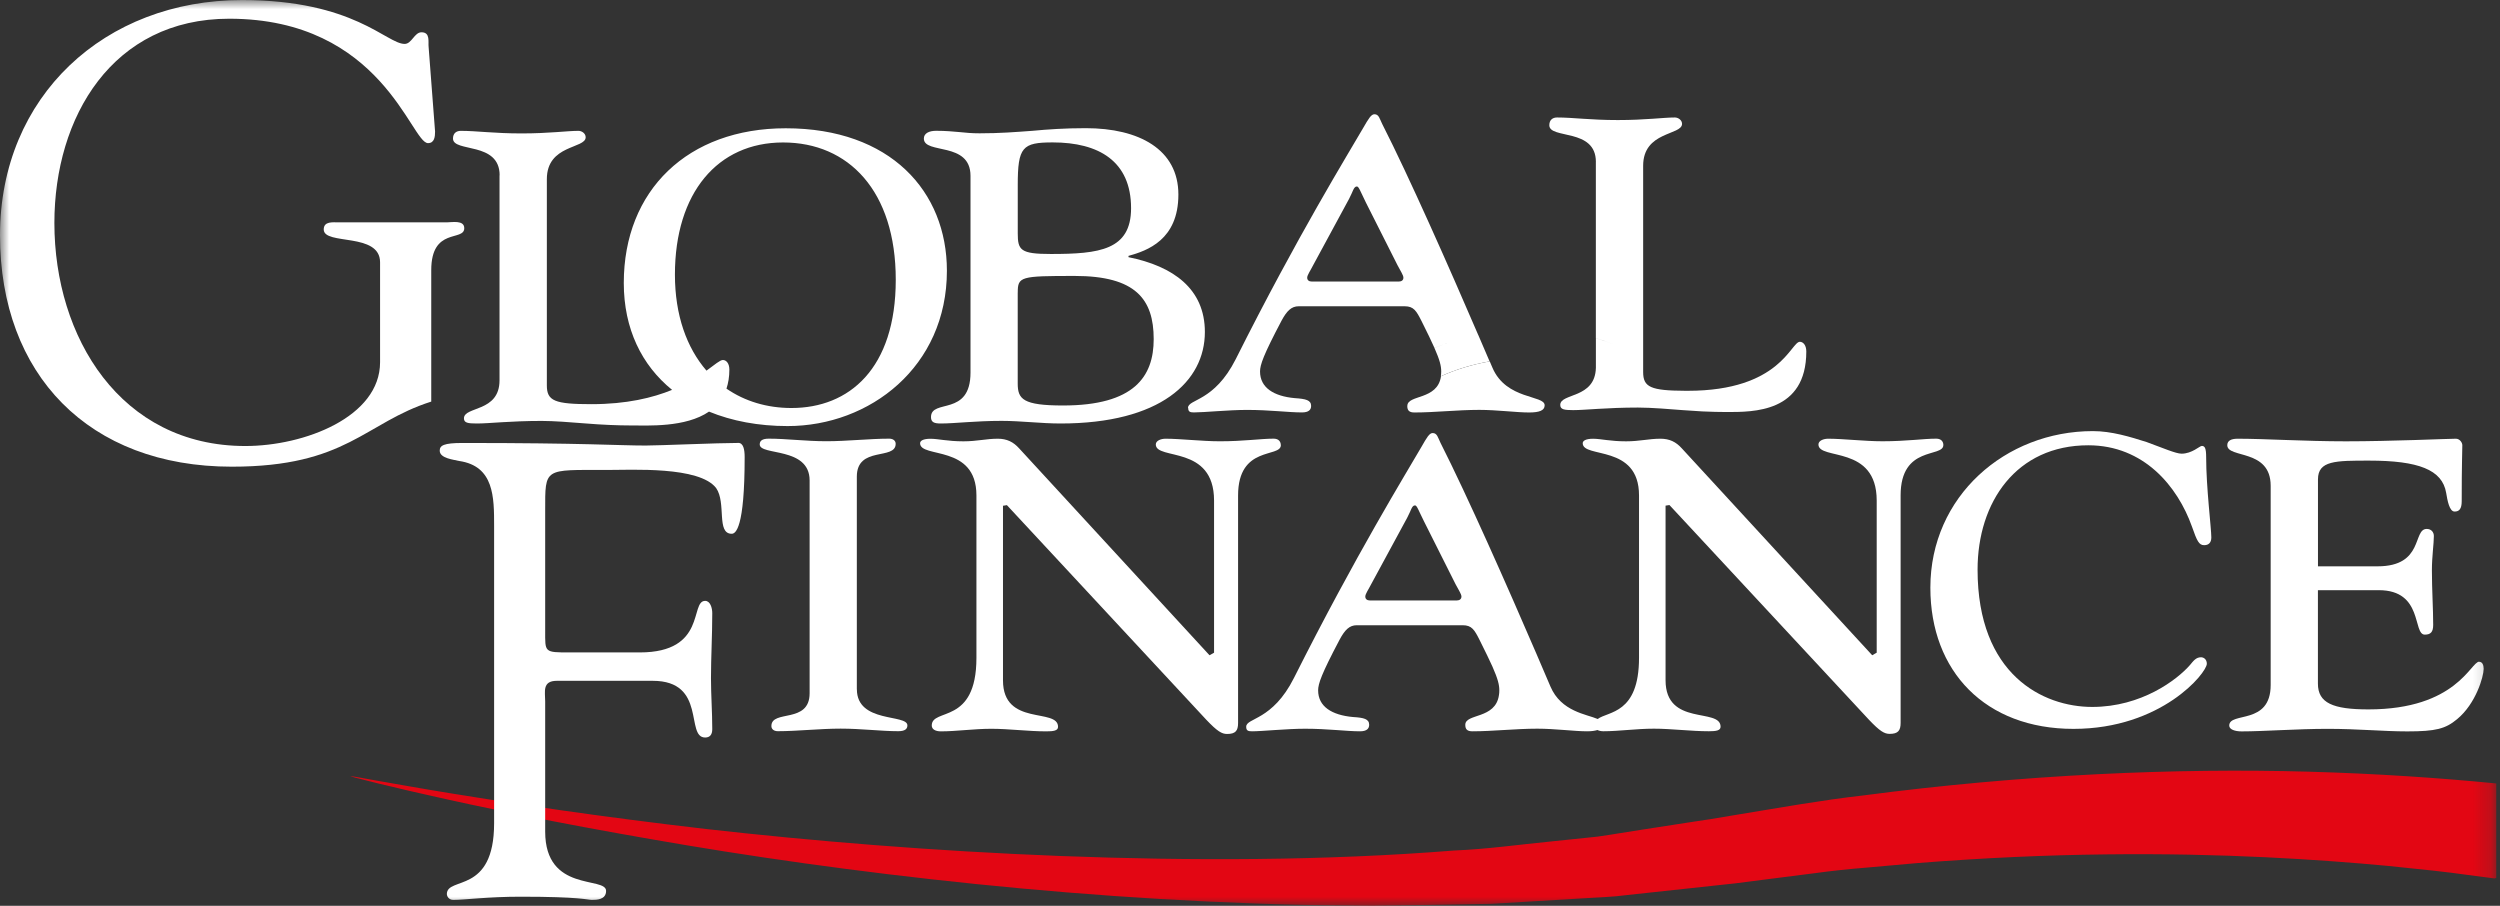 <?xml version="1.0" encoding="UTF-8"?> <svg xmlns="http://www.w3.org/2000/svg" width="138" height="50" viewBox="0 0 138 50" fill="none"><rect x="0" y="0" width="138" height="50" fill="#333333" stroke="none"/><g clip-path="url(#clip0_538_188)"><mask id="mask0_538_188" style="mask-type:luminance" maskUnits="userSpaceOnUse" x="0" y="0" width="138" height="50"><path d="M137.805 0H0V50H137.805V0Z" fill="white"></path></mask><g mask="url(#mask0_538_188)"><path d="M137.805 43.248C134.715 42.945 131.234 42.703 127.411 42.596C120.141 42.391 111.685 42.746 102.798 43.915C100.563 44.168 98.339 44.571 96.073 44.94C95.52 45.033 94.967 45.124 94.411 45.218L93.174 45.405C92.35 45.533 91.52 45.663 90.685 45.791C89.847 45.916 89.023 46.064 88.173 46.183C87.304 46.274 86.431 46.364 85.559 46.455C83.803 46.626 82.084 46.875 80.262 46.949C73.118 47.519 65.648 47.522 58.575 47.253C51.493 46.98 44.782 46.418 38.989 45.763C33.199 45.093 28.335 44.361 24.889 43.793C23.155 43.512 21.81 43.265 20.834 43.098C20.375 43.016 20.005 42.947 19.728 42.899C19.469 42.854 19.403 42.848 19.329 42.842C19.329 42.842 19.389 42.859 19.506 42.896C19.537 42.905 19.572 42.913 19.609 42.925C19.666 42.939 19.728 42.956 19.797 42.973C19.931 43.007 20.088 43.047 20.264 43.092C20.609 43.183 21.066 43.294 21.627 43.424C22.183 43.555 22.802 43.711 23.543 43.87C26.448 44.537 30.744 45.422 35.956 46.325C46.37 48.161 60.574 49.878 74.526 49.986C75.404 50.017 76.271 50.003 77.132 49.98C77.996 49.966 78.856 49.949 79.718 49.935C80.581 49.92 81.442 49.906 82.303 49.892C83.147 49.841 83.988 49.79 84.826 49.742C85.667 49.691 86.505 49.642 87.338 49.591C88.168 49.535 89.017 49.517 89.81 49.407C91.426 49.234 93.02 49.06 94.591 48.89C94.993 48.845 95.397 48.802 95.799 48.76C96.293 48.694 96.786 48.632 97.276 48.569C98.257 48.445 99.226 48.323 100.187 48.198C101.142 48.067 102.097 47.968 103.041 47.891C103.987 47.806 104.916 47.724 105.837 47.642C109.521 47.349 113.013 47.199 116.244 47.162C122.698 47.082 128.069 47.449 131.815 47.798C133.691 47.985 135.159 48.144 136.163 48.289C137.163 48.419 137.696 48.49 137.696 48.49C137.696 48.49 137.739 48.476 137.811 48.456V43.251L137.805 43.248Z" fill="#E30613"></path><path d="M25.627 12.595C25.627 12.133 24.948 12.274 24.66 12.274H18.694C18.371 12.274 17.87 12.204 17.87 12.666C17.87 13.557 20.98 12.808 20.98 14.48V19.994C20.98 23.019 16.8 24.62 13.545 24.62C6.648 24.62 3.002 18.609 3.002 12.309C3.002 6.44 6.218 1.033 12.652 1.033C21.085 1.033 22.693 7.901 23.625 7.901C23.982 7.901 24.016 7.546 24.016 7.263L23.66 2.6C23.625 2.316 23.768 1.782 23.266 1.782C22.873 1.782 22.73 2.424 22.337 2.424C21.336 2.424 19.549 0.003 13.365 0.003C5.79 9.28196e-05 0 5.301 0 12.987C0 20.672 4.895 25.761 12.795 25.761C19.158 25.761 20.122 23.34 23.805 22.168V14.911C23.805 12.527 25.627 13.344 25.627 12.598" fill="white"></path><path d="M56.18 16.151C56.18 15.263 56.326 15.232 59.328 15.232C62.686 15.232 63.684 16.512 63.684 18.72C63.684 20.783 62.612 22.383 58.68 22.383C56.462 22.383 56.178 22.029 56.178 21.172V16.154L56.18 16.151ZM56.18 10.214C56.18 8.114 56.434 7.861 58.11 7.861C60.65 7.861 62.435 8.894 62.435 11.491C62.435 13.807 60.682 14.02 58.005 14.02C56.326 14.02 56.18 13.807 56.18 12.879V10.211V10.214ZM53.572 9.715V20.564C53.572 23.025 51.391 21.989 51.391 23.025C51.391 23.309 51.568 23.377 51.93 23.377C52.716 23.377 53.823 23.232 55.288 23.232C56.363 23.232 57.466 23.377 58.541 23.377C64.043 23.377 66.509 21.064 66.509 18.325C66.509 15.941 64.762 14.695 62.293 14.196V14.125C63.33 13.838 65.047 13.237 65.047 10.739C65.047 8.242 62.868 7.075 59.935 7.075C58.76 7.075 57.828 7.143 57.004 7.22C56.041 7.291 55.179 7.359 54.071 7.359C53.646 7.359 53.321 7.328 52.962 7.291C52.608 7.26 52.215 7.22 51.676 7.22C51.282 7.22 50.997 7.359 50.997 7.649C50.997 8.537 53.572 7.788 53.572 9.709" fill="white"></path><path d="M47.297 38.055V26.311C47.297 24.603 49.441 25.42 49.441 24.498C49.441 24.322 49.295 24.214 49.084 24.214C48.012 24.214 46.761 24.356 45.618 24.356C44.474 24.356 43.402 24.214 42.436 24.214C42.042 24.214 41.937 24.356 41.937 24.532C41.937 25.173 44.691 24.64 44.691 26.524V38.265C44.691 39.971 42.581 39.153 42.581 40.078C42.581 40.254 42.724 40.362 42.938 40.362C44.01 40.362 45.261 40.22 46.404 40.22C47.548 40.22 48.62 40.362 49.586 40.362C49.98 40.362 50.088 40.22 50.088 40.041C50.088 39.403 47.3 39.934 47.3 38.049" fill="white"></path><path d="M80.418 33.145H75.615C75.472 33.145 75.364 33.074 75.364 32.929C75.364 32.785 75.544 32.535 75.689 32.248L77.676 28.581C77.893 28.184 77.927 27.898 78.109 27.898C78.218 27.898 78.289 28.15 78.614 28.797L80.347 32.248C80.493 32.535 80.672 32.787 80.672 32.929C80.672 33.071 80.564 33.145 80.418 33.145ZM107.274 24.569C107.274 24.39 107.166 24.214 106.881 24.214C106.166 24.214 105.239 24.358 103.916 24.358C102.915 24.358 101.735 24.217 100.914 24.217C100.663 24.217 100.378 24.322 100.378 24.535C100.378 25.423 103.594 24.535 103.594 27.631V36.028L103.346 36.17L92.837 24.75C92.515 24.392 92.159 24.217 91.657 24.217C91.013 24.217 90.514 24.361 89.761 24.361C88.869 24.361 88.367 24.219 87.939 24.219C87.546 24.219 87.366 24.324 87.366 24.466C87.366 25.321 90.474 24.5 90.474 27.347V36.312C90.474 39.431 88.76 39.255 88.193 39.689C87.594 39.425 86.172 39.289 85.582 37.89C85.536 37.779 85.488 37.666 85.436 37.55C85.243 37.093 85.031 36.602 84.809 36.085C83.204 32.359 80.992 27.358 79.515 24.444C79.373 24.157 79.335 23.904 79.082 23.904C78.899 23.904 78.757 24.157 78.469 24.659C77.639 26.095 74.859 30.594 71.427 37.422C70.235 39.794 68.79 39.613 68.79 40.118C68.79 40.334 68.898 40.368 69.115 40.368C69.657 40.368 71.028 40.226 72.04 40.226C73.306 40.226 74.315 40.368 75.073 40.368C75.435 40.368 75.578 40.226 75.578 40.01C75.578 39.687 75.29 39.616 74.674 39.579C73.519 39.471 72.761 39.005 72.761 38.106C72.761 37.748 72.941 37.209 73.95 35.302C74.238 34.766 74.492 34.513 74.891 34.513H80.741C81.245 34.513 81.391 34.766 81.679 35.339C81.996 35.969 82.22 36.437 82.386 36.803C82.685 37.481 82.762 37.802 82.762 38.106C82.762 38.202 82.757 38.287 82.742 38.37C82.551 39.712 80.884 39.369 80.884 40.01C80.884 40.26 80.992 40.368 81.282 40.368C82.4 40.368 83.666 40.223 84.858 40.223C85.833 40.223 86.916 40.368 87.603 40.368C87.851 40.368 88.036 40.342 88.179 40.297C88.264 40.339 88.378 40.365 88.507 40.365C89.365 40.365 90.329 40.223 91.295 40.223C92.261 40.223 93.334 40.365 94.334 40.365C94.727 40.365 94.976 40.328 94.976 40.115C94.976 39.048 91.939 40.115 91.939 37.552V27.912L92.153 27.878L103.163 39.726C103.771 40.368 104.021 40.51 104.307 40.51C104.771 40.51 104.914 40.331 104.914 39.905V27.344C104.914 24.569 107.272 25.278 107.272 24.569" fill="white"></path><path d="M121.532 24.617C121.423 24.617 120.996 25.043 120.423 25.043C120.101 25.043 119.388 24.725 118.493 24.401C117.598 24.117 116.563 23.797 115.528 23.797C110.704 23.797 106.556 27.39 106.556 32.441C106.556 37.067 109.595 40.234 114.456 40.234C119.317 40.234 121.817 37.141 121.817 36.639C121.817 36.389 121.64 36.281 121.495 36.281C121.21 36.281 121.067 36.497 120.887 36.709C120.172 37.527 118.208 39.023 115.491 39.023C112.774 39.023 109.162 37.246 109.162 31.445C109.162 27.707 111.306 24.58 115.274 24.58C118.347 24.58 120.206 26.856 120.993 29.061C121.278 29.878 121.386 30.094 121.671 30.094C121.922 30.094 122.065 29.949 122.065 29.666C122.065 29.169 121.78 26.89 121.78 25.255C121.78 24.722 121.706 24.614 121.529 24.614" fill="white"></path><path d="M136.85 36.525C136.385 36.525 135.598 39.159 130.738 39.159C128.773 39.159 127.949 38.804 127.949 37.737V32.578H131.31C133.777 32.578 133.169 35.032 133.848 35.032C134.167 35.032 134.312 34.891 134.312 34.499C134.312 33.574 134.241 32.578 134.241 31.474C134.241 30.727 134.349 30.015 134.349 29.589C134.349 29.376 134.207 29.197 133.956 29.197C133.169 29.197 133.814 31.261 131.242 31.261H127.952V26.459C127.952 25.426 128.919 25.426 130.775 25.426C133.491 25.426 134.814 25.925 135.028 27.205C135.099 27.631 135.207 28.238 135.493 28.238C135.744 28.238 135.886 28.096 135.886 27.671C135.886 25.57 135.92 25 135.92 24.574C135.92 24.432 135.778 24.217 135.564 24.217C135.136 24.217 131.989 24.361 129.489 24.361C127.271 24.361 124.984 24.217 123.519 24.217C123.163 24.217 122.946 24.325 122.946 24.574C122.946 25.321 125.341 24.753 125.341 26.816V37.811C125.341 40.053 123.054 39.27 123.054 40.053C123.054 40.269 123.377 40.373 123.733 40.373C124.947 40.373 126.806 40.232 128.485 40.232C130.164 40.232 131.558 40.373 132.881 40.373C134.455 40.373 134.991 40.232 135.632 39.698C136.67 38.844 137.098 37.348 137.098 36.92C137.098 36.707 137.027 36.531 136.847 36.531" fill="white"></path><path d="M70.7 24.569C70.7 24.39 70.592 24.214 70.307 24.214C69.591 24.214 68.661 24.359 67.342 24.359C66.338 24.359 65.161 24.217 64.337 24.217C64.089 24.217 63.8 24.322 63.8 24.535C63.8 25.423 67.016 24.535 67.016 27.631V36.029L66.765 36.17L56.257 24.75C55.935 24.393 55.579 24.217 55.077 24.217C54.435 24.217 53.934 24.361 53.184 24.361C52.292 24.361 51.79 24.22 51.362 24.22C50.969 24.22 50.789 24.325 50.789 24.466C50.789 25.321 53.899 24.501 53.899 27.347V36.312C53.899 40.05 51.433 39.051 51.433 40.05C51.433 40.263 51.647 40.371 51.935 40.371C52.793 40.371 53.757 40.229 54.723 40.229C55.69 40.229 56.759 40.371 57.76 40.371C58.153 40.371 58.404 40.334 58.404 40.121C58.404 39.054 55.365 40.121 55.365 37.558V27.918L55.581 27.884L66.589 39.732C67.199 40.374 67.447 40.515 67.735 40.515C68.2 40.515 68.342 40.337 68.342 39.911V27.35C68.342 24.574 70.703 25.284 70.703 24.574" fill="white"></path><path d="M40.754 24.45C39.645 24.45 36.355 24.594 35.642 24.594C34.14 24.594 32.281 24.452 25.524 24.452C24.489 24.452 24.273 24.591 24.273 24.878C24.273 25.304 25.06 25.375 25.345 25.446C27.275 25.729 27.275 27.438 27.275 29.038V45.442C27.275 49.393 24.666 48.36 24.666 49.356C24.666 49.427 24.737 49.674 25.023 49.674C25.667 49.674 26.916 49.498 28.74 49.498C32.061 49.498 32.421 49.674 32.669 49.674C32.917 49.674 33.456 49.674 33.456 49.177C33.456 48.36 30.094 49.285 30.094 45.905V38.719C30.094 38.185 29.918 37.581 30.739 37.581H36.03C39.032 37.581 37.817 40.711 38.924 40.711C39.175 40.711 39.317 40.566 39.317 40.249C39.317 39.289 39.246 38.364 39.246 37.439C39.246 36.298 39.317 35.089 39.317 33.846C39.317 33.562 39.209 33.168 38.924 33.168C38.066 33.168 39.032 36.014 35.314 36.014H31.454C30.026 36.014 30.094 36.014 30.094 34.803V28.184C30.094 25.8 30.023 25.942 33.456 25.942C34.884 25.942 38.601 25.729 39.531 26.941C40.101 27.759 39.531 29.464 40.389 29.464C40.603 29.464 41.105 29.18 41.105 25.23C41.105 24.804 41.033 24.447 40.748 24.447" fill="white"></path><path d="M37.256 15.158C37.256 10.64 39.616 7.864 43.226 7.864C46.835 7.864 49.446 10.532 49.446 15.442C49.446 20.351 46.872 22.522 43.69 22.522C42.339 22.522 41.113 22.151 40.101 21.453C40.201 21.149 40.261 20.805 40.261 20.405C40.261 20.05 40.084 19.872 39.904 19.872C39.745 19.872 39.465 20.121 38.998 20.459C37.909 19.199 37.256 17.403 37.256 15.158ZM27.574 9.678V20.993C27.574 22.772 25.61 22.415 25.61 23.093C25.61 23.343 25.824 23.377 26.323 23.377C26.679 23.377 27.109 23.343 27.717 23.306C28.29 23.272 29.039 23.235 29.898 23.235C30.576 23.235 31.468 23.306 32.364 23.377C33.222 23.448 34.114 23.485 34.795 23.485C35.765 23.485 37.84 23.609 39.137 22.721C40.4 23.24 41.866 23.519 43.476 23.519C48.015 23.519 52.269 20.246 52.269 14.945C52.269 10.569 49.158 7.081 43.371 7.081C37.971 7.081 34.433 10.498 34.433 15.62C34.433 18.155 35.425 20.164 37.099 21.521C36.03 21.958 34.593 22.31 32.651 22.31C30.613 22.31 30.186 22.131 30.186 21.276V9.89C30.186 7.969 32.329 8.219 32.329 7.577C32.329 7.365 32.115 7.223 31.936 7.223C31.292 7.223 30.325 7.365 28.791 7.365C27.258 7.365 26.325 7.223 25.433 7.223C25.182 7.223 25.005 7.365 25.005 7.648C25.005 8.432 27.58 7.793 27.58 9.678" fill="white"></path><path d="M88.091 8.937V18.668C88.444 18.768 88.778 18.895 89.111 19.023C88.778 18.895 88.444 18.77 88.093 18.671V20.303C88.05 22.023 86.126 21.685 86.126 22.352C86.126 22.602 86.34 22.639 86.842 22.639C87.198 22.639 87.626 22.602 88.233 22.568C88.803 22.534 89.556 22.497 90.414 22.497C90.793 22.497 91.238 22.52 91.714 22.551C92.09 22.576 92.484 22.61 92.88 22.639C93.245 22.667 93.613 22.69 93.969 22.71C94.454 22.732 94.918 22.744 95.312 22.744C96.777 22.744 99.708 22.778 99.708 19.401C99.708 19.046 99.528 18.867 99.352 18.867C98.85 18.867 98.277 21.572 93.168 21.572H93.028C91.116 21.563 90.702 21.373 90.702 20.538V19.755V9.15C90.702 7.234 92.849 7.478 92.849 6.837C92.849 6.627 92.635 6.485 92.455 6.485C91.811 6.485 90.847 6.627 89.308 6.627C87.769 6.627 86.845 6.485 85.947 6.485C85.698 6.485 85.522 6.627 85.522 6.913C85.522 7.697 88.093 7.052 88.093 8.937" fill="white"></path><path d="M77.682 22.409C77.682 22.659 77.79 22.769 78.078 22.769C79.195 22.769 80.461 22.625 81.653 22.625C82.628 22.625 83.712 22.769 84.399 22.769C84.975 22.769 85.265 22.659 85.265 22.372C85.265 21.796 83.135 22.085 82.378 20.286C82.332 20.175 82.283 20.062 82.234 19.948C81.249 20.121 80.353 20.4 79.544 20.766C79.353 22.108 77.685 21.765 77.685 22.409" fill="white"></path><path d="M72.485 14.641L74.469 10.977C74.683 10.58 74.72 10.293 74.9 10.293C75.008 10.293 75.082 10.543 75.404 11.193L77.143 14.641C77.289 14.931 77.468 15.183 77.468 15.328C77.468 15.473 77.36 15.541 77.214 15.541H72.411C72.263 15.541 72.157 15.473 72.157 15.328C72.157 15.183 72.339 14.934 72.485 14.641ZM65.588 22.514C65.588 22.735 65.696 22.766 65.91 22.766C66.452 22.766 67.826 22.627 68.836 22.627C70.098 22.627 71.111 22.766 71.869 22.766C72.228 22.766 72.374 22.627 72.374 22.409C72.374 22.085 72.083 22.017 71.47 21.977C70.312 21.872 69.554 21.401 69.554 20.505C69.554 20.141 69.737 19.605 70.743 17.698C71.034 17.159 71.287 16.906 71.686 16.906H77.539C78.038 16.906 78.183 17.159 78.475 17.735C78.791 18.362 79.016 18.836 79.179 19.199C79.438 19.094 79.712 19.009 79.98 18.921C79.709 19.009 79.438 19.097 79.179 19.202C79.478 19.88 79.555 20.201 79.555 20.505C79.555 20.598 79.546 20.686 79.535 20.768C80.344 20.402 81.24 20.124 82.226 19.948C82.029 19.491 81.819 18.997 81.596 18.481C81.434 18.512 81.28 18.56 81.123 18.597C81.28 18.56 81.434 18.512 81.594 18.481C79.991 14.755 77.779 9.751 76.299 6.845C76.154 6.556 76.117 6.306 75.869 6.306C75.686 6.306 75.541 6.556 75.25 7.058C74.42 8.494 71.638 12.992 68.214 19.823C67.02 22.193 65.577 22.017 65.577 22.517" fill="white"></path></g></g><defs><clipPath id="clip0_538_188"><rect width="137.805" height="50" fill="white"></rect></clipPath></defs></svg> 